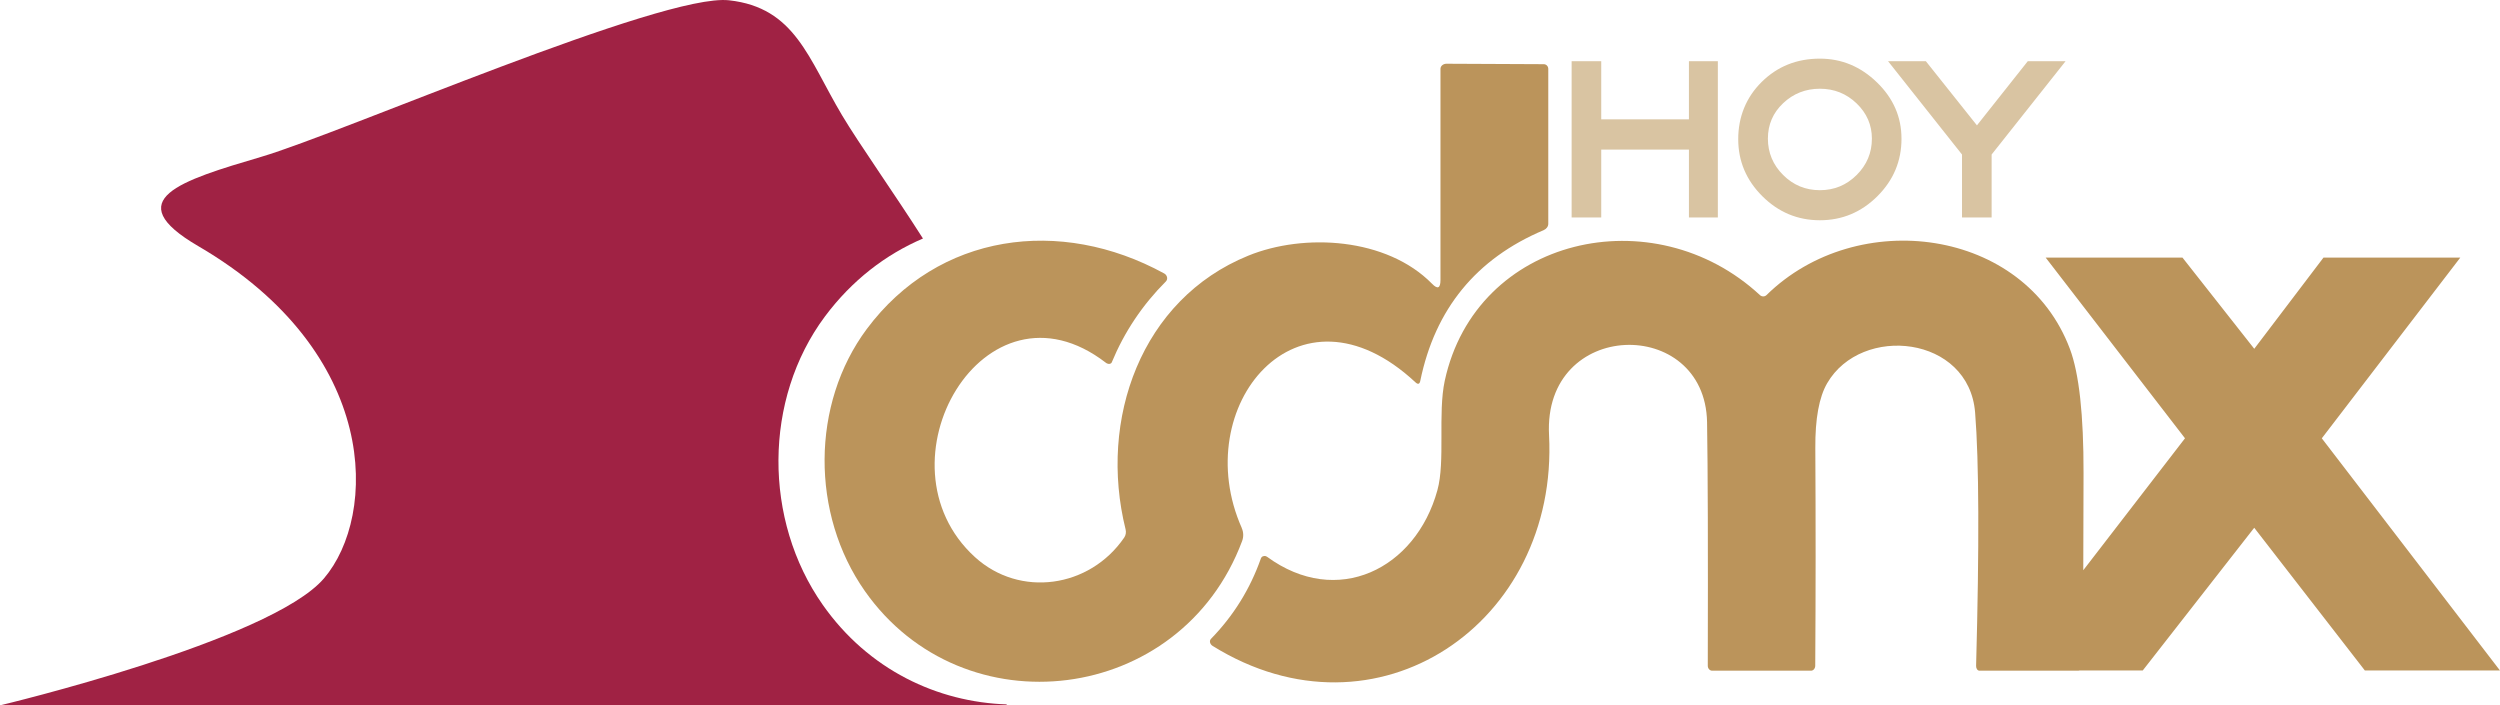 <?xml version="1.0" encoding="UTF-8"?><svg id="Capa_1" xmlns="http://www.w3.org/2000/svg" viewBox="0 0 941.32 265.59"><path d="M467.56,198.8c-20.26-45.59,20.97-96.3,65.45-54.8.92.83,1.51.64,1.76-.57,5.57-27.1,21.05-46.02,46.44-56.76,1.07-.45,1.76-1.4,1.76-2.4V25.93c0-.97-.76-1.76-1.69-1.76l-36.6-.17h-.04c-1.25,0-2.26.86-2.26,1.93v79.49c0,3.13-1.06,3.61-3.18,1.42-17.05-17.35-48.13-19.18-69.24-10.55-40.25,16.4-56.45,61.56-46.14,103.06.26,1.08.07,2.18-.51,3.04-13.02,19.04-39.34,22.76-56.22,7.37-38.69-35.24,3.52-108.47,49.32-73.16.11.09.23.17.36.23.76.39,1.59.21,1.84-.4,4.76-11.48,11.55-21.62,20.36-30.44.13-.13.24-.28.32-.44.45-.91.02-2.07-.97-2.6-39.13-21.41-85-15.22-111.96,20.94-21,28.24-21.11,69.64-.71,98.67,37.04,52.73,118.99,42.82,142.03-18.81.61-1.6.56-3.38-.14-4.94Z" fill="#bb945b" stroke-width="0"/><path d="M874.23,165.03l52.14-68.04h-51.51l-26.07,34.34-27.03-34.34h-51.51l52.46,68.04-38.3,49.68c.06-12.34.09-24.5.1-36.47.05-22.01-1.67-37.64-5.14-46.88-17.11-45.53-80.03-53.81-114.22-20.26-.68.67-1.77.68-2.47.03-40.05-37.11-106.92-22.05-118.69,32.23-2.64,12.28.24,30.34-2.77,41.23-8.15,29.7-37.75,44.38-64.13,25.06-.13-.09-.26-.16-.41-.21-.81-.29-1.67.09-1.93.86-4.04,11.46-10.29,21.53-18.77,30.24-.09.09-.16.18-.22.29-.43.77-.06,1.83.83,2.38,61.7,38.32,130.36-8.52,126.67-79.39-2.3-43.84,58.75-44.99,59.5-4.87.29,17.43.38,48.01.27,91.73,0,1.03.74,1.86,1.66,1.86h37.21c.88,0,1.59-.85,1.59-1.89.18-27.26.19-54.58.03-81.96-.07-11.03,1.42-19.16,4.46-24.39,12.95-22.32,53.41-17.93,55.71,11.06,1.47,18.45,1.59,50.23.37,95.35,0,.02,0,.03,0,.05-.02.97.54,1.77,1.25,1.78h37.21c.19,0,.36-.04.53-.09h23.76l41.97-53.73,41.65,53.73h50.87l-67.09-87.43Z" fill="#bb945b" stroke-width="0"/><path d="M646.82,81.89h-10.89v-25.55h-33.02v25.55h-11.15V23.05s11.15,0,11.15,0v21.87h33.02v-21.87s10.89,0,10.89,0v58.84Z" fill="#d9c4a2" stroke-width="0"/><path d="M715.97,52.2c0,8.43-3.03,15.66-9.09,21.69-6.06,6.03-13.28,9.04-21.65,9.04s-15.59-3.02-21.65-9.04c-6.06-6.03-9.09-13.2-9.09-21.51s2.95-15.73,8.87-21.56c5.91-5.82,13.2-8.74,21.87-8.74,8.2,0,15.37,2.99,21.51,8.95,6.15,5.97,9.22,13.03,9.22,21.16ZM704.82,52.2c0-5.15-1.92-9.57-5.75-13.26-3.84-3.69-8.45-5.53-13.83-5.53s-10,1.82-13.83,5.44c-3.84,3.63-5.75,8.08-5.75,13.35s1.92,9.9,5.75,13.7c3.83,3.81,8.44,5.71,13.83,5.71s10-1.9,13.83-5.71c3.83-3.81,5.75-8.37,5.75-13.7Z" fill="#d9c4a2" stroke-width="0"/><path d="M777.74,23.05l-27.84,35.13v23.71h-11.15v-23.71l-27.84-35.13h14.23l19.23,24.15,19.14-24.15h14.23Z" fill="#d9c4a2" stroke-width="0"/><path d="M309.8,227.75c-22.44-31.93-22.33-77.48.78-108.55,10.22-13.7,22.94-23.4,36.94-29.39-10.59-16.65-24.17-35.84-30.45-46.39C304.33,22.03,299.45,2.88,274.5.11c-24.95-2.77-145.57,49.91-176.07,58.92-30.5,9.01-53.86,16.1-23.82,33.62,68.87,40.16,67.49,101.56,47.38,125.12C101.9,241.33,0,265.59,0,265.59h378.65s.25-.11.55-.36c-26.21-.84-52.2-13-69.4-37.48Z" fill="#a02244" stroke-width="0"/></svg>